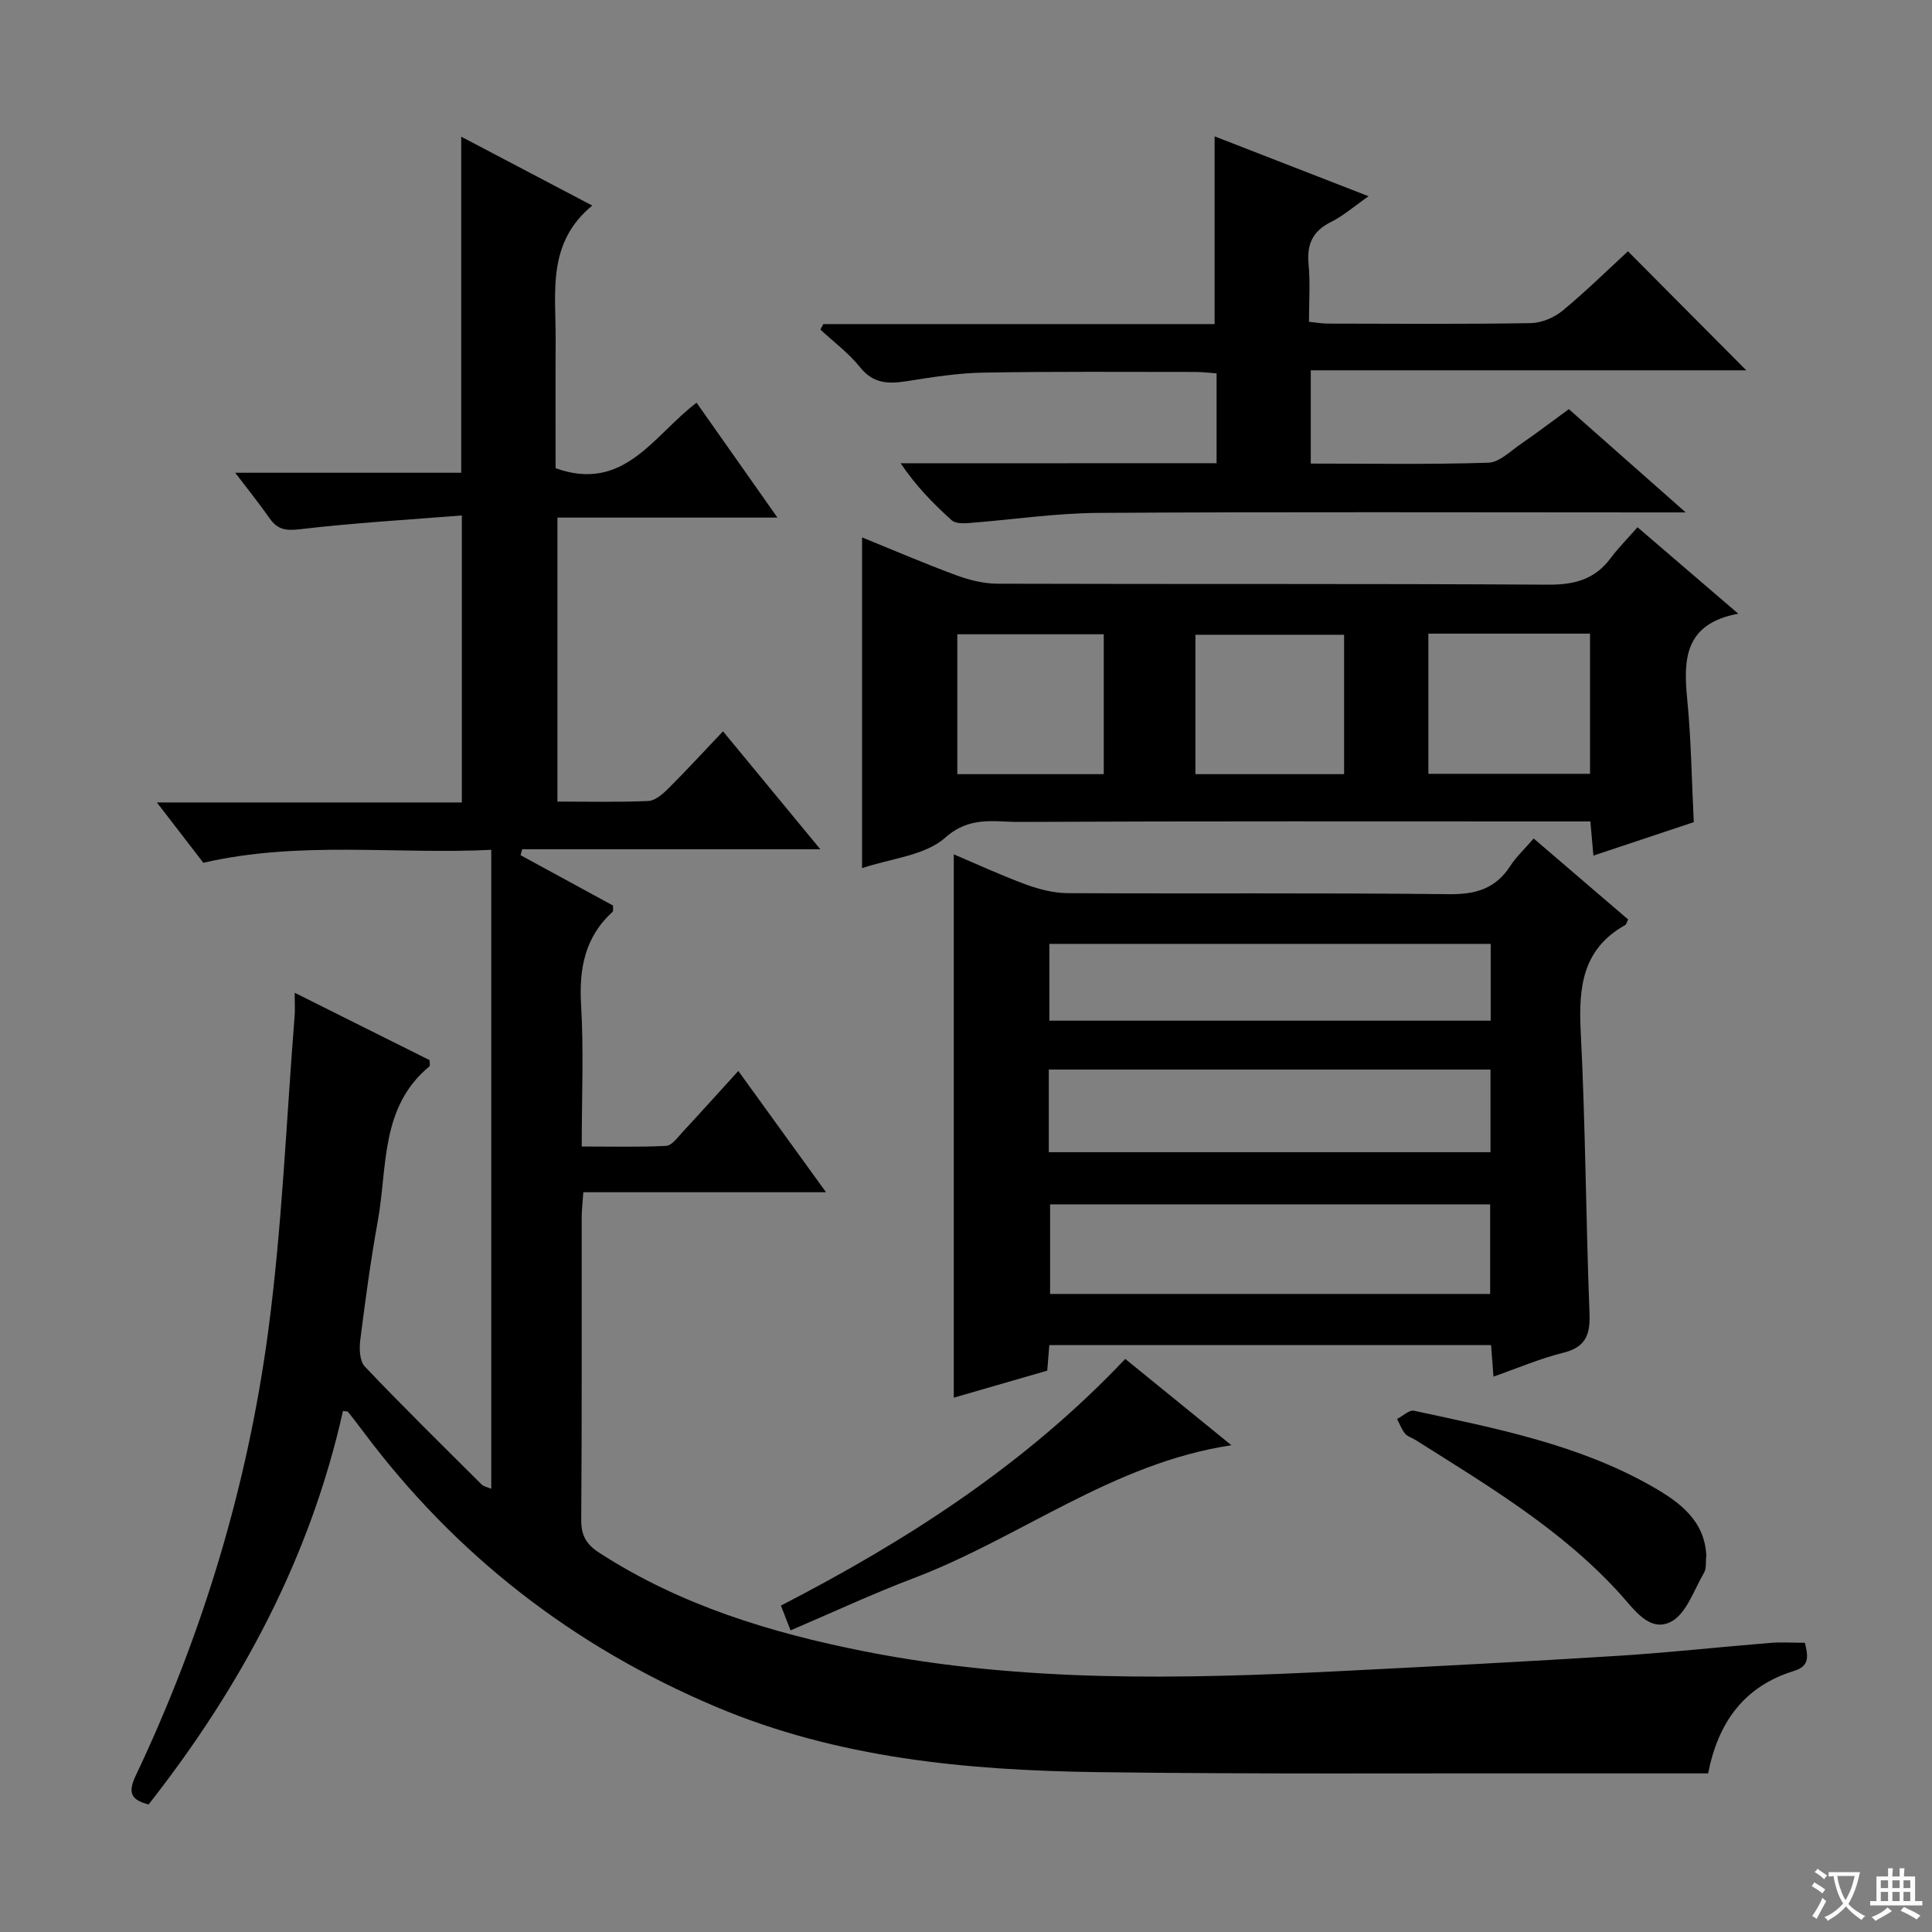 <svg enable-background="new 0 0 400 400" viewBox="0 0 400 400" xmlns="http://www.w3.org/2000/svg"><rect x="0" y="0" width="400" height="400" fill="#808080" stroke="none"/><path d="m377.9 391.2c-.2.3-.4.5-.6.8-.7-.6-1.4-1-2.2-1.5.2-.3.4-.5.5-.8.6.4 1.4.8 2.3 1.5zm-1.8 6.1c-.2-.2-.5-.4-.9-.6.4-.6.8-1.2 1.2-1.9s.7-1.3.9-1.9c.3.3.5.5.8.7-.7 1.3-1.4 2.6-2 3.7zm2.2-9c-.3.3-.5.5-.6.8-.6-.6-1.3-1.1-2-1.5.3-.3.5-.5.6-.7.6.5 1.3.9 2 1.4zm.3.2v-.9h2 4.5c-.3 1.3-.6 2.5-1 3.6s-.9 2.1-1.4 3c.4.5 1 1 1.6 1.4s1.2.8 1.9 1.1c-.3.2-.5.4-.8.8-.4-.3-1-.7-1.6-1.2s-1.2-1.1-1.6-1.6c-.5.6-1.1 1.1-1.7 1.6s-1.4.9-2.1 1.4c-.1-.3-.3-.5-.7-.8.6-.2 1.2-.5 1.9-1s1.4-1.1 2-1.8c-.5-.8-.9-1.6-1.2-2.5s-.6-2-.8-3.2c-.4.1-.7.1-1 .1zm2.5 2.7c.3 1 .7 1.7 1 2.2.3-.5.6-1.1 1-2s.6-1.9.9-3h-3.2-.4c.1.9.3 1.8.7 2.8z" fill="#fafbfa"/><path d="m396.5 388.5v1.5 3.6h1.5v.9c-.4 0-1 0-1.7 0h-7.9c-.5 0-.9 0-1.2 0v-.9h1.3v-3.5c0-.7 0-1.2 0-1.6h2.4c0-.8 0-1.4 0-1.7h1c0 .3-.1.8-.1 1.7h1.5c0-.8 0-1.4 0-1.7h1c0 .3-.1.9-.1 1.7zm-8.2 9.2c-.2-.3-.5-.5-.8-.8.8-.3 1.4-.6 1.9-.9s1-.7 1.4-1.1c.3.3.6.5.9.8-1.6 1-2.8 1.6-3.4 2zm2.6-6.8v-1.6h-1.5v1.6zm0 2.7v-1.9h-1.5v1.9zm2.4-2.7v-1.6h-1.5v1.6zm0 2.7v-1.9h-1.5v1.9zm.2 2 .7-.8c.4.2.9.5 1.6.8s1.3.7 1.8 1c-.3.3-.5.5-.8.8-.4-.3-1.5-1-3.3-1.8zm2-4.7v-1.6h-1.4v1.6zm0 2.7v-1.9h-1.4v1.9z" fill="#fafbfa"/><g fill="#010000"><path d="m152.86 221.73c6.14 8.49 11.86 16.4 18.16 25.11-17.09 0-33.42 0-50.25 0-.15 2.2-.34 3.8-.34 5.39-.02 20.83.06 41.67-.09 62.5-.02 3.27 1.12 5.07 3.8 6.8 16.77 10.83 35.42 16.52 54.75 20.35 32.6 6.47 65.53 5.77 98.47 4.11 19.27-.97 38.53-1.97 57.79-3.18 10.44-.66 20.85-1.81 31.28-2.66 2.3-.19 4.62-.03 7.26-.03.53 2.41 1.23 4.76-2.21 5.81-10.29 3.16-15.73 10.53-17.83 21.23-9.72 0-19.37.01-29.01 0-32.49-.05-64.99.18-97.47-.26-27-.37-53.75-2.86-79.05-13.57-29.49-12.49-53.9-31.41-73.04-57.1-.99-1.33-2.01-2.63-3.04-3.93-.08-.1-.32-.06-1.03-.17-6.77 30.28-21.02 56.98-40.24 81.46-3.58-.91-4.37-2.38-2.68-5.94 13.9-29.33 23.21-60.17 27.47-92.27 2.86-21.54 3.71-43.35 5.44-65.05.1-1.29.01-2.6.01-4.79 9.75 4.87 18.9 9.44 27.93 13.95 0 .68.13 1.15-.02 1.28-10.24 8.44-8.68 20.87-10.7 32.02-1.48 8.17-2.59 16.41-3.63 24.64-.23 1.8-.14 4.36.94 5.5 7.89 8.3 16.06 16.32 24.18 24.41.41.41 1.11.52 2 .9 0-44.14 0-87.86 0-132.29-19.91.97-39.69-1.92-59.61 2.68-2.93-3.8-6.01-7.81-9.62-12.49h63.14c0-19.56 0-38.79 0-59.42-11.18.89-22.39 1.54-33.51 2.85-2.95.35-4.66.08-6.29-2.26-2.07-2.96-4.35-5.78-7.12-9.43h46.79c0-23.37 0-46.12 0-69.58 8.81 4.63 17.53 9.21 27.13 14.26-9.43 7.75-7.53 17.95-7.58 27.68-.05 8.97-.01 17.94-.01 26.7 14.22 5.09 20.28-6.85 29.19-13.56 5.5 7.81 10.79 15.33 16.74 23.78-15.78 0-30.48 0-45.55 0v58.8c6.26 0 12.54.15 18.8-.12 1.39-.06 2.93-1.37 4.04-2.47 3.76-3.74 7.35-7.65 11.44-11.96 6.84 8.29 13.15 15.94 20.15 24.42-21.17 0-41.45 0-61.73 0-.11.41-.22.82-.33 1.23 6.43 3.5 12.86 7.01 19.15 10.43-.04.69.07 1.14-.1 1.29-5.77 5.26-6.97 11.8-6.52 19.36.56 9.46.13 18.97.13 29.23 6.02 0 11.76.16 17.49-.13 1.16-.06 2.33-1.72 3.33-2.79 3.7-3.99 7.37-8.07 11.6-12.72z"/><path d="m317.53 173.6c6.8 5.83 13.21 11.33 19.56 16.77-.31.6-.38 1.03-.62 1.16-8.87 4.96-9.66 12.91-9.2 22.07.99 19.42 1.07 38.89 1.82 58.33.17 4.47-.82 7-5.48 8.16-4.8 1.19-9.4 3.17-14.4 4.92-.17-2.25-.32-4.18-.5-6.53-30.36 0-60.72 0-91.46 0-.12 1.51-.25 3.11-.43 5.3-6.22 1.8-12.64 3.65-19.35 5.59 0-37.64 0-74.8 0-112.49 4.97 2.11 9.9 4.4 14.98 6.26 2.73 1 5.73 1.76 8.62 1.78 26.32.13 52.64-.08 78.95.21 5.49.06 9.6-1.12 12.64-5.8 1.24-1.93 2.98-3.54 4.87-5.73zm-9.01 94.3c0-6.25 0-12.4 0-18.55-30.59 0-60.93 0-91.11 0v18.55zm-91.38-29.35h91.45c0-5.96 0-11.53 0-17.11-30.67 0-61.01 0-91.45 0zm91.49-27.23c0-5.6 0-10.7 0-15.9-30.65 0-61 0-91.37 0v15.9z"/><path d="m339.03 109.16c7.21 6.18 13.61 11.68 20.86 17.9-11.18 2.07-11.39 9.48-10.56 17.85.81 8.25.91 16.56 1.35 25.31-6.72 2.24-13.56 4.52-20.78 6.92-.22-2.5-.39-4.44-.63-7.07-2.05 0-3.98 0-5.9 0-37.49 0-74.99-.08-112.48.1-5.08.02-10.07-1.28-15.18 3.25-4.23 3.75-11.29 4.31-17.23 6.32 0-22.7 0-45.36 0-68.48 6.37 2.59 12.82 5.37 19.4 7.8 2.73 1.01 5.74 1.78 8.63 1.79 37.99.12 75.99-.03 113.98.2 5.43.03 9.67-1.05 12.95-5.46 1.59-2.13 3.48-4.03 5.59-6.43zm-43.3 22.03v29.02h33.47c0-9.9 0-19.42 0-29.02-11.31 0-22.24 0-33.47 0zm-17.45 29.09c0-10.08 0-19.49 0-28.86-10.5 0-20.68 0-30.78 0v28.86zm-49.76 0c0-9.98 0-19.54 0-28.96-10.34 0-20.27 0-30.32 0v28.96z"/><path d="m251.88 95.9c0-6.54 0-12.36 0-18.6-1.52-.1-2.95-.29-4.38-.29-14.66 0-29.32-.12-43.98.14-5.28.09-10.57.95-15.8 1.77-3.79.59-6.92.54-9.65-2.88-2.33-2.92-5.44-5.22-8.21-7.8.2-.38.4-.76.6-1.14h81.01c0-13.13 0-25.71 0-38.87 10.21 3.97 20.58 8 31.88 12.4-2.98 2.08-5.21 4.05-7.77 5.32-3.85 1.9-5.05 4.67-4.65 8.82.36 3.79.08 7.64.08 11.85 1.41.14 2.67.38 3.93.38 13.99.03 27.99.13 41.98-.1 2.22-.04 4.82-1.12 6.56-2.55 4.86-4.01 9.36-8.45 13.57-12.32 8.4 8.44 16.57 16.66 24.5 24.64-29.22 0-59.51 0-90.17 0v19.31c12.24 0 24.51.21 36.76-.18 2.29-.07 4.59-2.41 6.75-3.89 3.28-2.25 6.44-4.66 9.92-7.2 7.78 6.87 15.43 13.63 24.2 21.38-3.19 0-4.94 0-6.69 0-38.32 0-76.64-.14-114.95.1-8.94.06-17.87 1.42-26.81 2.1-1.18.09-2.77.11-3.52-.57-3.79-3.41-7.37-7.06-10.57-11.8 21.79-.02 43.59-.02 65.41-.02z"/><path d="m232.97 281.35c7.65 6.22 14.71 11.96 21.98 17.87-24.51 3.69-43.65 19.12-65.76 27.51-8.51 3.23-16.78 7.09-25.51 10.82-.7-1.79-1.26-3.24-2-5.13 26.2-13.51 50.68-29.27 71.29-51.07z"/><path d="m353.27 322.02c-.15 1.33.06 2.69-.47 3.6-2.1 3.58-3.67 8.54-6.87 10.16-4.44 2.25-7.64-2.62-10.49-5.76-12.11-13.37-27.42-22.44-42.44-31.93-.7-.44-1.63-.68-2.11-1.29-.71-.88-1.11-2-1.64-3.02 1.18-.6 2.51-1.91 3.51-1.7 17 3.67 34.16 6.98 49.49 15.78 5.53 3.17 10.67 6.98 11.02 14.16z"/></g></svg>